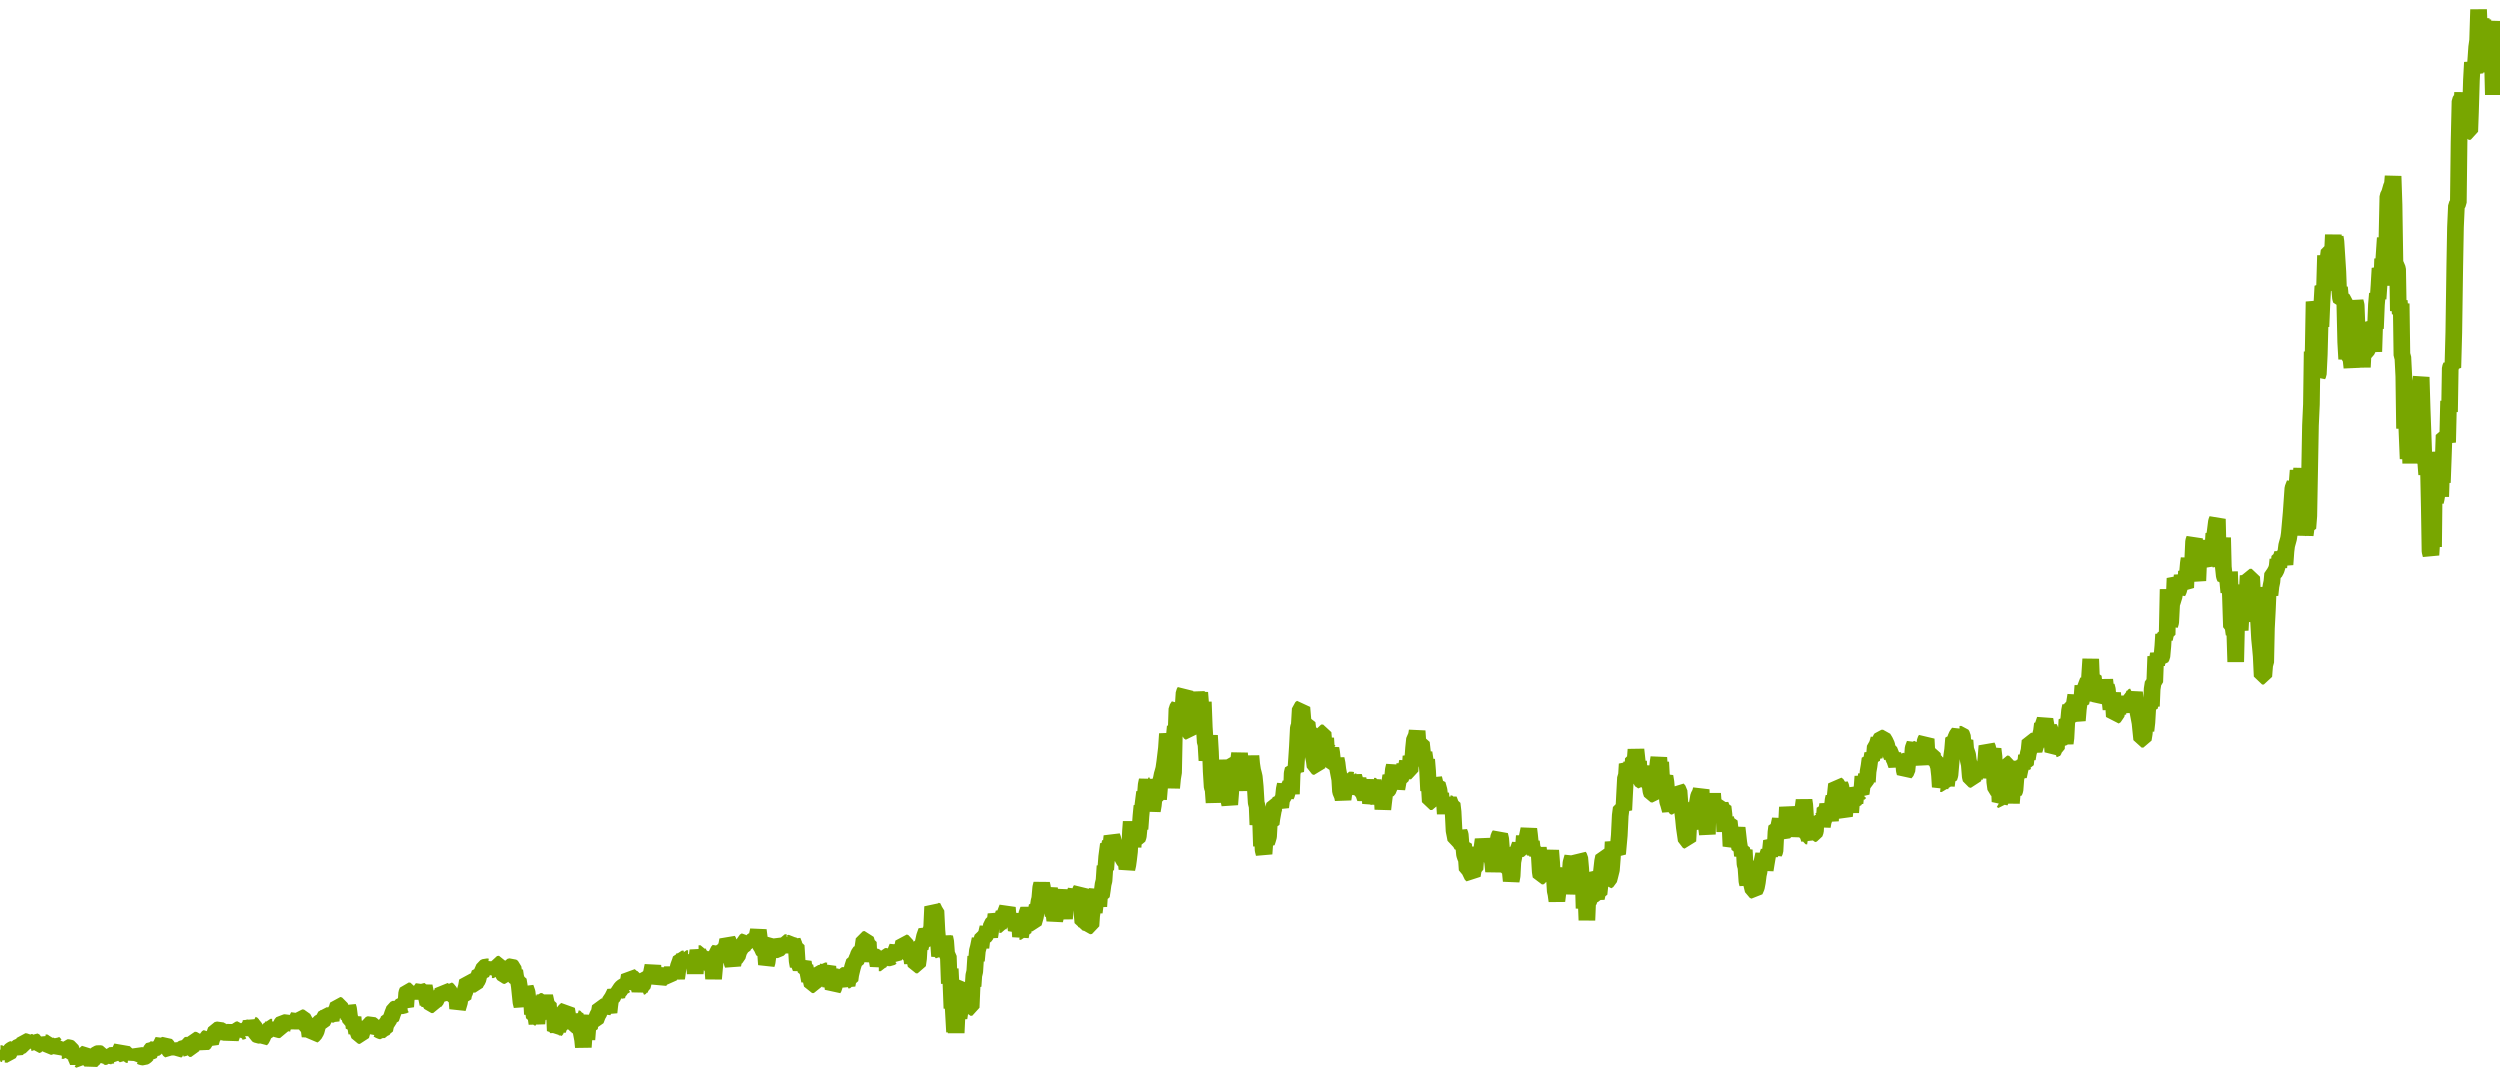 <?xml version="1.0" encoding="utf-8"?>
<svg xmlns="http://www.w3.org/2000/svg" xmlns:xlink="http://www.w3.org/1999/xlink" width="1050" height="450" version="1.1" baseProfile="full" viewBox="0 0 1050 450">
<rect width="1050" height="450" x="0" y="0" id="0" fill="none"/>
<g clip-path="url(#zr1803-c0)">
<path d="M0.2 442.5L0.9 442.5L1.7 444.2L2 442.8L2.8 442.8L3.5 442.9L4.2 441.4L5 440.8L5.7 440.5L6.5 441.7L7.2 440.1L7.9 439.5L8.7 439.4L9.4 439.1L10.2 437.4L10.9 437.5L11.6 437.9L12.4 437L12.7 438.9L13.1 437.8L13.8 437.8L14.2 437.2L15 437.6L15.3 439L16.1 438.7L16.8 436.2L17.2 437.8L17.5 436.3L17.9 437.3L18.7 437.9L19.4 438L20.1 439L20.5 439.7L21.2 439.5L22 439L22.3 437.8L23.1 438.8L23.8 439.1L24.6 438.4L24.9 442.3L25.3 441.4L26 441.2L26.8 441.2L27.5 441.4L28.3 440L29 440L29.7 440.3L30.1 441.3L30.5 443.3L31.2 443.2L31.9 444L32.7 446L33.1 445L33.8 445.4L34.2 444.3L34.9 444.8L35.6 443.8L36 442.5L36.7 441.9L37.5 444.9L38.2 445.8L39 444.9L39.7 444.4L40.1 443.2L40.8 442.6L41.5 442.4L42.3 442.6L43 444.3L43.8 443.8L44.1 444.7L44.9 443.8L45.6 444.1L46 443.3L46.7 443.3L47.5 443.2L48.2 443.6L48.6 442.6L48.9 441.6L49.3 442.5L50 442.9L50.4 441.5L51.2 439.7L51.5 443.6L51.9 442.9L52.6 443.5L53 442.2L53.4 442.9L54.1 443L54.5 444.3L55.2 442.7L55.6 443.4L56.3 442.1L56.7 442.9L57.1 441.9L57.8 442.8L58.2 444L58.9 443.6L59.6 443.9L60.4 444L61.1 443.6L61.9 442.8L62.6 443.1L63.3 441.3L64.1 440.3L64.8 440.6L65.6 440L65.9 439.2L66.3 440.3L66.7 439.2L67 440.2L67.8 438.5L68.5 437.1L68.9 439L69.6 438.7L70.4 439.6L70.7 440.7L71.5 441.3L71.8 440.5L72.2 441.3L72.9 439.3L73.3 440L73.7 441.7L74.4 441L74.8 441.9L75.5 440.2L75.9 439.2L76.3 440.6L77 440.2L77.7 440.2L78.1 440.9L78.5 439L79.2 438.8L79.6 440.4L80.3 440.4L81.1 438L81.4 436.8L82.2 436.9L82.9 437.8L83.7 438.3L84.4 439.4L84.8 437.8L85.5 438.3L86.2 437.7L86.6 436.1L87.3 435.7L87.7 436.6L88.5 437.9L89.2 435.5L89.9 435L90.3 433.8L90.7 432.7L91.4 432.6L92.1 432.4L92.9 432.9L93.6 433.2L94.4 433.1L94.7 433.7L95.5 434.5L96.2 433.7L96.9 436.1L97.3 435L97.7 433.2L98.4 431.2L98.8 432.5L99.2 433.3L99.9 432.5L100.6 432.3L101 433.5L101.7 433.1L102.5 433.1L102.9 433.8L103.6 431.7L104.3 431.7L105.1 430.6L105.4 429.2L105.8 430.2L106.6 430.6L106.9 431.8L107.7 434.4L108.4 434.8L109.1 434.8L109.5 436.7L110.2 435.9L110.6 434.3L111.4 433.7L112.1 433.3L112.8 433.3L113.6 431.4L114.3 431.4L114.7 430L115 431L115.4 431.6L116.2 432.1L116.9 432.5L117.6 432.5L118 430.3L118.7 429.5L119.5 429.6L120.2 429.5L121 429.1L121.7 429.7L122.4 429.8L122.8 431.5L123.2 430L123.9 428.8L124.6 428.9L125 427.5L125.4 426.7L125.8 428.7L126.5 427.4L127.2 427.5L128 429L128.7 429.4L129.1 432L129.8 432.2L130.2 435.2L130.6 433.2L130.9 432.3L131.3 435L132 434.5L132.8 433.1L133.5 430.5L133.9 429.7L134.6 429.3L135.4 429.2L135.7 428.6L136.1 427.8L136.8 426.5L137.6 426.6L137.9 424.9L138.3 426.3L139.1 428.6L139.4 426L140.2 426L140.5 425.2L141.3 424.5L141.6 423.4L142 422.1L142.7 422.3L143.5 425.2L143.9 424.2L144.2 425.3L145 425.2L145.7 425.7L146.1 422.8L146.4 423.7L146.8 426.9L147.2 428.5L147.9 428.8L148.3 427.2L148.7 431.7L149.4 431.3L149.8 433.9L150.1 432.6L150.9 434.9L151.6 435L152 433.6L152.3 431.6L153.1 430.1L153.5 431.7L154.2 432.6L154.9 430.4L155.7 430.1L156.4 430.6L157.1 431.3L157.5 433.5L158.3 432.2L159 432.5L159.7 432.9L160.5 433.1L160.8 432.5L161.6 432.5L162 430.6L162.3 429.7L163.1 429.1L163.4 427.6L164.2 427.7L164.5 426.9L164.9 425.7L165.3 424.7L165.6 423.9L166.4 423.5L167.1 423.8L167.5 424.5L167.9 422.8L168.6 422.4L169.3 422.4L170.1 422L170.4 422.8L170.8 417.1L171.2 416.1L171.9 416.2L172.3 418.1L172.7 416L173.4 418.8L173.8 417.3L174.5 417.4L174.9 419.2L175.2 417.7L176 415.5L176.7 416.1L177.5 415L177.8 415.8L178.2 414.2L178.6 416.2L178.9 417.9L179.7 421.7L180 420.2L180.4 422.2L180.8 421.3L181.2 422L181.9 422L182.3 420L182.6 420.7L183.4 419.7L183.7 418.2L184.5 418.2L185.2 418.7L185.6 417.9L186 415.7L186.7 416.2L187.4 418.1L187.8 415.5L188.5 416L188.9 416.9L189.7 416.8L190 418.7L190.4 416.2L191.1 419.6L191.9 419.6L192.2 423.6L193 420.9L193.3 417.9L193.7 418.9L194.5 419.1L194.8 417.4L195.2 416.7L195.9 414.3L196.3 412L197 412.3L197.4 413L197.8 411.4L198.1 413.4L198.9 413.4L199.6 413.4L200 412.5L200.7 411.5L201.1 409.9L201.5 408.7L202.2 408.9L202.6 408L203.3 406.4L204.1 406L204.8 406.1L205.2 405.4L205.5 404.3L205.9 408.4L206.6 407.3L207.4 407.3L207.7 406.4L208.1 404.7L208.5 405.5L208.9 406.4L209.2 405L210 404.9L210.3 408.1L210.7 406.3L211.1 408.3L211.4 409.1L211.8 409.7L212.5 409.8L213.3 407.6L214 406.1L214.8 405.9L215.5 406.4L215.9 409L216.2 407.7L216.6 410.4L217 411.6L217.7 411.6L218.1 414.1L218.8 420.9L219.2 422.5L219.6 418.8L220.3 419L220.7 414.8L221.4 416.8L221.8 420.3L222.5 420.3L222.9 419.5L223.3 420.5L223.6 426L224 424.1L224.4 427.2L225.1 427.2L225.5 429.9L225.8 426.6L226.2 422L226.6 421.4L227 420.6L227.7 420.6L228.1 421.6L228.8 418.4L229.2 420.2L229.5 421.6L230.3 421.6L230.6 425.3L231.4 426.3L231.8 424.7L232.1 426.2L232.9 426.2L233.2 432.9L234 431.9L234.3 432.7L234.7 431.4L235.4 431.4L235.8 429L236.6 425.4L237.3 424.5L238 423.9L238.8 428.5L239.5 426.2L239.9 430L240.6 430L241 428.5L241.4 427.8L241.7 426.8L242.1 427.7L242.8 427.9L243.6 433.4L243.9 432.5L244.7 436.7L245 439.8L245.4 434L246.2 433.2L246.5 436.6L246.9 431.6L247.6 431.8L248 428.5L248.4 427.8L248.7 428.5L249.5 428.5L250.2 428.5L251 426.4L251.7 425.2L252.1 422.8L252.8 422.9L253.2 424.9L253.9 423.4L254.3 422.4L255 422.5L255.4 423.8L255.8 425.2L256.1 422.4L256.5 419.4L257.2 419L258 417.4L258.3 416.7L258.7 417.4L259.1 418.5L259.5 416.7L260.2 416.2L260.6 415.4L261.3 414.6L262 414.2L262.8 413.7L263.5 414.7L264.3 409.7L265 410.3L265.7 411.3L266.1 409.8L266.5 411.2L267.2 411.3L267.9 415.2L268.3 414.4L268.7 415.9L269.1 414.6L269.8 414.3L270.5 411.3L271.3 411.3L271.6 409.7L272.4 410L273.1 409.7L273.5 409L274.2 405.6L274.6 409.6L275.3 409.6L276.1 410.1L276.4 413.1L276.8 411.7L277.2 409.7L277.9 409.7L278.3 408.3L278.7 407.3L279.4 410.4L280.1 410.4L280.9 410.8L281.6 408.3L282 407.6L282.4 408.3L283.1 408.3L283.8 408.6L284.2 410.9L284.9 405.9L285.7 403.7L286 402.7L286.8 402.8L287.2 402.1L287.9 404L288.3 402.6L289 402.6L289.4 401.9L289.7 405L290.1 403.6L290.8 403.6L291.6 403.9L292 408.9L292.3 404.9L292.7 402.4L293.1 399.2L293.4 400.5L294.2 400.5L294.5 402.1L294.9 400.1L295.6 404L296 403.3L296.8 403.3L297.5 403L297.9 404.7L298.6 405.6L299.3 405.6L299.7 411.1L300.1 406.7L300.4 403.7L300.8 402.9L301.2 400L301.9 399.3L302.3 398.6L302.7 400.5L303 398.4L303.8 398.6L304.5 398.6L304.9 397.7L305.2 396.9L305.6 394.8L306 395.5L306.4 398L307.1 401.5L307.5 404.4L307.8 405.2L308.2 403.3L308.9 402.3L309.7 401.7L310.1 400.3L310.4 399.4L311.2 398.1L311.9 398.1L312.3 396.9L312.6 395.5L313.4 395L313.7 395.9L314.5 395.9L314.9 394.6L315.2 395.5L315.6 394.5L316.3 395.2L317.1 394.2L317.4 395.4L317.8 393.9L318.5 390.7L319.3 396.9L320 398L320.8 399.8L321.5 399.8L321.9 405.1L322.2 404.1L322.6 401.2L323 396.6L323.7 396.1L324.5 397.9L324.8 395.7L325.2 399.9L325.6 400.6L325.9 398.9L326.7 398.9L327.4 398.2L327.8 394.6L328.1 395.4L328.5 398L328.9 399.8L329.6 395.9L330.4 395.9L330.7 395.1L331.1 396.2L331.8 396.1L332.6 397.1L332.9 395.2L333.7 397.2L334.4 397.2L334.8 403.6L335.2 405.8L335.5 404.5L336.3 406.6L337 405L337.4 404.1L337.8 406.6L338.1 405.8L338.5 407.7L339.2 407.7L340 412L340.3 410.1L341.1 413.6L341.8 413.6L342.2 411.8L342.9 413.4L343.3 409.5L343.7 408.8L344.4 408.8L344.8 407.6L345.1 410.4L345.5 408.7L346.2 407.7L347 407.8L347.7 406L348.1 410.2L348.8 414L349.6 412.1L349.9 415.4L350.3 414.7L350.7 411.9L351 410.2L351.8 410.3L352.2 408.4L352.5 409.1L352.9 407.9L353.3 410.6L353.6 409.7L354.4 409.7L354.7 411L355.5 412.9L355.8 413.7L356.2 411.6L357 411.6L357.3 409.4L357.7 407.7L358.1 406.1L358.8 403.9L359.5 403.8L359.9 402.6L360.3 401.8L360.6 400.8L361.4 399.6L362.1 399.6L362.5 397.4L362.9 394.6L363.6 394.5L364 395.8L364.7 395.8L365.1 403.9L365.5 400.6L366.2 402.4L366.6 401.6L367.3 401.6L368 402L368.4 403.3L368.8 405.5L369.1 404.4L369.9 404.4L370.3 402.9L370.6 404.3L371.4 402.4L371.7 401.7L372.5 401.7L373.2 402.3L373.9 402.3L374.7 401.8L375.4 402.6L375.8 400.6L376.5 398.7L376.9 397.7L377.3 399.7L378 399.7L378.4 397.9L379.1 397.8L379.5 395.7L380.2 396L381 398.5L381.3 399.7L381.7 400.5L382.1 401.2L382.8 401.6L383.2 404.5L383.5 401L383.9 401.7L384.7 405.3L385.4 405.3L385.8 402.5L386.1 397.1L386.5 398.3L386.9 396.4L387.6 396.5L388.3 393.3L389.1 391L389.8 392.1L390.6 392.1L391.3 389.5L391.7 380.8L392.4 382.2L393.1 382.6L393.5 390.8L393.9 395.2L394.3 397.4L394.6 401.6L395 399.4L395.7 400.2L396.1 393.2L396.5 396.3L396.8 393.6L397.2 395.5L397.6 400.9L398.3 401.6L398.7 413.1L399.1 406.9L399.4 413.1L399.8 423.5L400.2 420.9L400.9 433.4L401.3 428.2L401.6 433.8L402 425.1L402.4 426.1L402.8 427.5L403.5 423L403.9 414.5L404.6 413.9L405 419L405.7 416.9L406.1 417.8L406.4 423.2L406.8 421.5L407.2 423.2L407.9 423.1L408.3 413.5L408.7 414.2L409 409.7L409.4 408L409.8 401.7L410.1 403.5L410.5 399.3L410.9 397.8L411.6 394.4L412 398L412.4 394.6L412.7 393.6L413.5 393.4L414.2 392.5L414.9 389.5L415.3 391.8L415.7 393.4L416 391.5L416.4 388.4L417.2 387.6L417.9 387.7L418.3 384L418.6 385.1L419 387.2L419.4 389.2L419.7 388.3L420.5 388.3L420.8 386.2L421.6 383.4L422 384.2L422.3 383.3L423.1 381.2L423.4 384.8L423.8 385.6L424.2 387L424.5 385.4L425.3 385.4L425.7 384.4L426 385.6L426.4 387.7L426.8 390.6L427.1 390L427.5 387.6L427.9 388.8L428.2 387.4L428.6 393.4L429 391.2L429.7 391.4L430.1 388.5L430.5 385L430.8 388L431.2 384L431.9 382L432.3 383.1L432.7 387.1L433 385.5L433.4 387.6L434.1 387.7L434.9 384.9L435.3 382.1L435.6 380.4L436 381.1L436.4 378.5L436.7 377.4L437.1 372.8L437.5 371.2L437.8 372.5L438.6 380.8L438.9 379.3L439.3 376.5L439.7 379.5L440.1 376.1L440.8 373.2L441.2 376.1L441.5 377.5L441.9 382L442.3 384.5L442.6 383.2L443 386.6L443.7 383.4L444.5 377.3L445.2 373.9L445.6 377.3L446.3 377.5L446.7 382.4L447.1 385.8L447.4 382.5L447.8 379.1L448.2 380.8L448.9 377.5L449.7 375.7L450 376.7L450.4 375.9L451.1 376.7L451.5 375.2L451.9 373.8L452.2 379.7L452.6 378.7L453.4 377.1L453.7 374.2L454.1 373.5L454.5 384.1L454.8 387.4L455.6 387.4L455.9 386.3L456.3 388.9L456.7 386.6L457 388L457.4 388.9L458.2 388.8L458.5 384.5L458.9 381.9L459.3 380.8L459.6 383.2L460 380L460.4 375L460.7 374.1L461.1 376.7L461.5 380.7L461.8 376.3L462.6 376.3L463 373.7L463.3 371.4L463.7 369.8L464.1 363.7L464.4 365.3L464.8 359.9L465.5 354.6L465.9 355.5L466.3 353.6L466.6 354.9L467 351.2L467.4 352.3L467.8 354L468.5 354.5L469.2 353.7L469.6 356L470 359.8L470.7 359.8L471.4 359.8L471.8 361L472.6 361.9L472.9 360.6L473.3 365L473.7 363.2L474 361L474.4 357.6L474.8 349.1L475.1 345.1L475.5 350.7L475.9 355.8L476.2 350L476.6 351.2L477 352.4L477.7 352.3L478.1 351.2L478.5 347L478.8 348.2L479.2 342.7L479.6 338.5L479.9 339.1L480.7 332.7L481 334.6L481.4 329.6L481.8 327.7L482.2 330.1L482.9 330.1L483.3 328.8L483.6 337L484 340.5L484.4 338.2L484.7 335.2L485.5 335L485.9 333.4L486.2 330.1L486.6 335.7L487 330.9L487.3 328.5L487.7 327.3L488.1 325.3L488.4 324.3L488.8 322.8L489.2 320L489.9 314.2L490.3 308.2L490.7 310.9L491 322.4L491.4 326.7L491.8 325.9L492.1 330.9L492.5 326.8L492.9 324.4L493.2 309.5L493.6 305.1L494 306.4L494.3 297.7L495.1 296.5L495.5 303.1L495.8 301.9L496.2 298L496.6 295.8L496.9 297.1L497.3 291L497.7 290.3L498 300.1L498.4 306.9L498.8 303.1L499.1 307.2L499.9 307.7L500.3 303.9L500.6 302.4L501 300.4L501.4 298.4L501.7 297.5L502.1 295.3L502.5 290.8L502.8 292.7L503.2 295.3L503.6 293L503.9 290.9L504.3 295.9L504.7 297.5L505.1 301.4L505.4 294.8L505.8 305.4L506.2 311.8L506.5 312.4L506.9 319.4L507.3 316.2L508 308.9L508.4 315.8L508.7 324L509.1 330.5L509.5 331.5L509.9 337.1L510.2 325.6L510.6 326.4L511 320.6L511.3 321.6L512.1 321.4L512.4 319.7L512.8 321.5L513.2 325.1L513.6 330.8L513.9 327.9L514.3 324.6L514.7 328.5L515 335.2L515.4 333.8L515.8 334.6L516.5 337.9L516.9 332.8L517.2 321.8L518 321.6L518.4 324.5L518.7 319.1L519.5 319.5L520.2 319.5L520.6 316.4L520.9 319.6L521.3 320.3L521.7 322.2L522.4 322.1L522.8 327.1L523.2 332L523.5 327.2L523.9 326L524.3 323.4L525 323.3L525.4 317.5L525.7 320.9L526.1 323.5L526.5 325L526.8 326.3L527.2 330.4L527.6 337.1L528 338.7L528.3 346.4L528.7 343.3L529.4 343.1L529.8 355.4L530.2 350.1L530.5 357L530.9 358.6L531.3 353.1L532 353.9L532.4 352.7L532.8 351.3L533.1 345.8L533.9 346L534.2 343.7L535 339.3L535.3 338L536.1 338L536.8 337.6L537.6 338.1L537.9 339L538.3 335.7L539 335.2L539.4 331.4L539.8 329.5L540.1 334.3L540.5 333.4L540.9 330.4L541.6 330.1L542 329.1L542.4 333.5L542.7 324.8L543.1 323.1L543.8 323.3L544.2 324L544.6 318.2L544.9 313.6L545.3 305.7L545.7 304.6L546.1 297.7L546.8 297.2L547.2 302L547.5 304L548.3 303.8L549 303.7L549.4 307.1L549.7 310.2L550.1 307.8L550.9 308.5L551.6 317.6L552 319.5L552.3 321.9L553.1 322.2L553.4 319.8L553.8 316.4L554.2 311.7L554.5 313.3L554.9 307.8L555.7 307.8L556 311.5L556.4 315.5L556.8 310L557.1 314.8L557.9 315.2L558.6 315.8L559 314.4L559.3 316.1L559.7 319.7L560.1 321.4L560.8 321.3L561.2 318.7L561.6 320.7L561.9 323.2L562.7 327.4L563 332.4L563.8 334.3L564.1 335.7L564.5 332.8L565.3 329.8L565.6 327L566 328.1L566.4 329.1L566.7 327.6L567.5 327.6L568.2 327.7L568.6 326.1L569 327.4L569.3 328.4L570.1 328.3L570.4 327.1L570.8 329.3L571.2 333.6L571.5 331.3L571.9 332.7L572.6 333L573.4 335.3L574.1 333.5L574.5 331.7L575.2 331.7L575.6 337.4L576 335.6L576.3 329.7L576.7 327.9L577.1 330.2L577.8 330.2L578.6 336L578.9 336.7L579.3 334.2L579.7 332.2L580.4 332.5L580.8 339.9L581.1 337.2L581.5 334L581.9 331.7L582.6 332.2L583.4 331.2L583.7 328.6L584.1 325.8L584.8 327.5L585.2 323.3L585.6 321.6L585.9 324.4L586.3 325.6L586.7 331.3L587.4 327.4L588.2 327.3L588.5 326L588.9 324.9L589.6 324.9L590 320.9L590.4 325.1L590.7 321.8L591.1 319.9L591.5 323.9L592.2 323.8L592.6 317.6L593.3 319.7L593.7 314.2L594.1 310.3L594.8 309.5L595.2 307L595.5 311.5L595.9 314.7L596.3 312L597 312L597.4 315.6L597.8 318.9L598.1 316.1L598.9 321.5L599.2 319L599.6 323.9L600 332.1L600.3 329.8L600.7 336.7L601.5 336.7L601.8 335.1L602.2 326.9L602.9 329.7L603.7 329.4L604.4 331.9L604.8 335.3L605.1 333.2L605.5 337.9L605.9 336.4L606.6 335.9L607 341.8L607.4 337L608.1 336.9L608.5 335.8L609.2 337.6L609.9 337.6L610.3 341L610.7 348.9L611.1 350.9L611.4 352.5L612.2 352.7L612.5 351.4L612.9 349.5L613.3 350.5L613.6 354.3L614 355L614.7 354.7L615.1 358.9L615.5 360.1L615.9 360.9L616.2 365.3L617 365.5L617.3 363.4L617.7 367L618.4 367.7L618.8 365.2L619.5 365L619.9 359.5L620.3 355.9L620.7 361.2L621.4 358.7L622.1 358.5L622.9 352.6L623.6 355.8L624 359L624.7 359.9L625.1 358.5L625.5 354.9L625.8 357L626.2 359L626.6 360.9L626.9 362.1L627.3 366L627.7 363L628 364.8L628.4 356.7L628.8 355.5L629.5 351.3L629.9 350.7L630.3 352.4L630.6 356.2L631 358.3L631.7 358.1L632.1 362.4L632.5 361.5L632.8 359.1L633.2 361.1L633.6 365.9L634.3 365.9L634.7 370L635.1 367.8L635.4 362L635.8 360L636.2 357.3L636.9 357.4L637.3 358.1L637.6 357L638.4 354.7L638.8 356.5L639.5 356.4L639.9 354.9L640.2 351.1L640.6 354.9L641 353.8L641.3 352.1L642.1 348.2L642.4 350.6L642.8 354.5L643.2 353.5L643.6 356.8L644.3 356.8L644.7 358.5L645.4 357L645.8 359.2L646.1 356.1L646.5 359.4L646.9 366.1L647.2 368L648 367.9L648.4 364.8L648.7 366.6L649.1 365.7L649.5 364.3L649.8 365.6L650.6 362.9L651.3 357.2L651.7 362.3L652 368L652.8 367.9L653.2 374.2L653.5 375.5L653.9 378.4L654.3 375.1L654.6 369L655.4 368.6L655.7 371.2L656.1 368.3L656.5 370.5L656.9 367.5L657.6 367L658.3 368.8L658.7 375.4L659.1 371.8L659.4 367.8L659.8 362.4L660.5 359.9L660.9 365.8L661.3 371.1L661.7 362.1L662 366.6L662.8 362.3L663.1 359.7L663.5 360.3L663.9 364.8L664.2 370.4L665 370.8L665.3 381.5L666.1 376L666.5 386.5L666.8 379.1L667.6 377.9L667.9 375.8L668.7 370.6L669 366.9L669.4 367.6L669.8 375L670.1 375.9L670.5 377.2L670.9 375.3L671.6 375.4L672.4 367.9L673.1 361.7L673.5 359.8L674.2 359.9L674.6 365.2L674.9 370.1L675.7 369.6L676.1 368.1L676.8 365.3L677.2 360.2L677.5 353.6L678.3 358L679 358L679.4 358.6L680.1 350.8L680.5 342.5L680.9 339.4L681.6 339.3L682 340.2L682.3 334.1L682.7 326.6L683.1 325.9L683.4 320.9L683.8 321.7L684.5 322.9L684.9 326.2L685.3 320.1L685.7 323.5L686 318.7L686.8 318.7L687.1 314.8L687.5 318.5L687.9 322.2L688.2 319.7L688.6 327.3L689.4 327.8L690.1 328.3L690.5 324.7L690.8 321.7L691.2 327.5L691.9 327.6L692.3 328.8L693 329.5L693.4 332.3L693.8 333.5L694.5 333.6L694.9 332.9L695.6 328.3L696 323.8L696.4 320.1L696.7 318.2L697.1 323.8L697.5 320.1L697.8 325.6L698.2 327.2L699 326.8L699.3 326.1L699.7 328.5L700.4 336.6L700.8 337.8L701.5 340.4L701.9 336.9L702.3 333.4L702.6 338.6L703.4 338.9L704.1 334.7L704.5 331.4L705.2 332.2L705.6 337.8L706.3 337.8L706.7 340.8L707.1 344.3L707.4 347.4L708.2 352.9L708.9 353.2L709.3 346L709.7 343.1L710 347L710.4 348L710.8 344.6L711.5 344.6L711.9 345.7L712.2 339.9L712.6 339L713.4 334.4L714.1 333.1L714.5 331.6L714.8 341.9L715.2 339.3L715.6 344.9L715.9 344.1L716.3 348L716.7 347.2L717.1 350.4L717.4 339.3L718.2 339.9L718.9 338.6L719.3 333.3L719.6 337.4L720 339.7L720.4 340.6L721.1 340.8L721.9 340.6L722.2 339.4L722.6 338L723 339.1L723.7 338.9L724.1 342.3L724.4 349.3L724.8 343.4L725.2 346L725.5 345.2L726.3 345L726.7 348.7L727 355.4L727.8 352.8L728.1 351.9L728.9 352L729.2 349.9L729.6 347.7L730.3 353.9L730.7 356.4L731.5 356.3L731.8 359.4L732.6 357L732.9 362.9L733.3 364.3L733.7 370.1L734 371.4L734.4 368.2L734.8 369.4L735.1 365.5L735.5 370.6L736.3 373.9L737 374.2L737.7 372.6L738.1 370.5L738.5 367.4L738.8 366.1L739.2 362.6L739.9 362.5L740.7 358.8L741.1 361.5L741.4 365.4L741.8 362.9L742.5 358.8L742.9 357.6L743.3 359.6L743.6 357L744 353.2L744.4 353.9L745.1 358.3L745.5 357.4L745.9 349.5L746.2 347.2L747 347.4L747.7 344.1L748.1 347.5L748.4 349.3L749.2 349.8L749.9 349L750.3 346.8L750.7 339L751 341.2L751.4 343.9L752.1 344.1L752.9 351.1L753.2 349.4L753.6 343.4L754 346.3L754.7 343.4L755.1 342.5L755.5 344.3L756.2 340.9L756.9 340.5L757.3 339.1L757.7 336.1L758 338.1L758.4 344.1L758.8 351.1L759.5 351.2L759.9 352.5L760.3 347.4L760.6 348.3L761 345.6L761.4 350.3L762.1 350.1L762.5 349L762.8 343.3L763.2 346.2L763.6 344.4L764.3 344.6L765.1 344.1L765.4 347.1L765.8 344.7L766.2 344L766.5 339.5L767.3 339.8L767.6 337.9L768 339.5L768.4 342.2L768.8 344.8L769.1 337.8L769.5 339.8L769.9 336L770.2 334.7L770.6 336.1L771.3 329.4L772.1 330L772.4 331.7L772.8 329.5L773.2 330.5L773.9 336.4L774.3 341.7L774.7 342.7L775 339.9L775.4 336.6L775.8 337.7L776.5 340.6L776.9 336.2L777.3 341.2L777.6 337.4L778.4 337.8L778.7 334.1L779.1 337.3L779.5 333.5L779.8 331.1L780.2 332.1L780.6 333.4L781.3 332.7L781.7 333.3L782.1 330.2L782.4 326.1L782.8 329L783.5 328.7L783.9 325.2L784.3 328.4L784.6 324L785 321.7L785.4 318.7L786.1 319L786.5 316.5L787.2 318.2L787.6 313.5L788.3 313L788.7 311.8L789.1 310.3L789.4 312.2L789.8 310.6L790.2 310L790.9 310L791.7 311.3L792.4 312.8L792.8 314.8L793.5 315.1L793.9 316.1L794.6 317.9L795 316.5L795.3 318.4L795.7 319.1L796.5 321.4L797.2 318.5L797.6 320L797.9 319.3L798.7 319.7L799.4 318.5L799.8 323.5L800.1 324.7L800.9 323.7L801.3 319.9L801.6 316.9L802.4 319.7L803.1 319.8L803.5 314.3L804.2 312.4L804.6 316.5L805 314.6L805.7 314.2L806.1 316.9L806.8 318.3L807.2 321.2L807.5 313.6L808.3 313.1L808.6 311.1L809 310.4L809.4 318L809.8 315.4L810.1 316.8L810.9 316.7L811.6 316.7L812 320.3L812.3 318.8L812.7 319.7L813.4 319.7L814.2 322.1L814.6 325.7L814.9 330.5L815.3 329.1L816 329.2L816.4 328.1L816.8 325.7L817.1 320.7L817.5 330L817.9 326.6L818.6 326.7L819 325.4L819.4 320.7L819.7 317.7L820.1 314.9L820.5 310.1L821.2 310.4L821.9 308.8L822.7 307.7L823 308.4L823.8 308.4L824.2 309L824.5 312.5L825.3 311L825.6 314.7L826.4 317L826.7 319.4L827.1 321.1L827.5 326.1L827.8 327.3L828.6 327.5L829 325.2L829.3 327L829.7 323.9L830.1 321.9L830.8 322.4L831.5 321.2L831.9 326.5L832.3 324L832.7 325.1L833 321L833.8 321.2L834.1 318.5L834.5 313.3L834.9 314.2L835.2 318.1L835.6 319L836 319.9L836.7 316.1L837.1 314.6L837.5 317.9L837.8 328.4L838.2 331.3L838.9 331.8L839.3 326.3L839.7 329.9L840 336.7L840.4 335.9L841.1 336.3L841.5 332.7L841.9 326.7L842.3 326L842.6 320.8L843.4 320.9L843.7 324.6L844.1 325.5L844.8 337.3L845.2 332.4L845.9 332.8L846.3 331.8L846.7 326.7L847.1 325.5L847.4 324.3L847.8 326.1L848.5 322.8L849.3 320.7L849.6 321.6L850 320.9L850.7 321L851.1 317.3L851.5 318.7L851.9 316.3L852.2 315.2L852.6 311.2L853.3 311.3L853.7 313.4L854.1 314.3L854.4 315.1L855.2 312.4L855.9 312.4L856.3 311.1L857 308.7L857.4 307.2L857.8 304L858.1 304.6L858.9 302.2L859.6 306.1L860.3 307.1L860.7 305.8L861.1 306.5L861.8 310.5L862.2 315.7L862.9 314.6L863.7 314.4L864 307.6L864.4 309.1L864.8 308.3L865.2 311L865.5 309.9L866.3 309.9L867 309.6L867.4 312.2L867.7 309.9L868.1 302.3L868.8 302.8L869.2 298.5L869.6 296.5L870 297.6L870.3 296.7L871.1 296.4L871.8 292L872.2 301.3L872.5 302.6L872.9 297.8L873.3 294.8L874 295.1L874.4 293.2L874.8 288L875.1 291.9L875.9 288.7L876.2 287.9L877 285.8L877.3 289.2L877.7 283L878.1 276.8L878.4 284.4L879.2 284.2L879.9 290.5L880.7 290.8L881 294.3L881.8 292.4L882.1 294.3L882.5 293.7L882.9 289.9L883.6 290.2L884 285.5L884.4 289.2L884.7 288.1L885.1 289.6L885.5 294.1L886.2 294.3L886.6 297.9L886.9 293.9L887.3 291L887.7 296.2L888 300.9L888.8 300.4L889.2 298.2L889.5 299.8L889.9 295.9L890.3 293.9L890.6 295.9L891.4 295.8L891.7 296.6L892.1 292.5L892.5 295.6L893.2 298L893.6 295.6L894 299.2L894.3 294.1L895.1 294.1L895.4 292.7L896.2 292.3L896.5 290.8L896.9 294.7L897.3 295.3L898 299.4L898.8 303.6L899.1 306.6L899.5 310.5L900.2 310.5L900.6 308L901 302.6L901.3 306.9L901.7 303.4L902.1 296.7L902.8 297L903.2 294.9L903.6 296.6L903.9 289.4L904.3 286.8L905 286.4L905.4 275.7L905.8 279.2L906.5 274.6L906.9 276.3L907.6 276.4L908 275.7L908.4 271.3L908.7 266.4L909.1 268.4L909.5 266.5L910.2 266.5L910.6 247.5L910.9 254.8L911.3 262.7L911.7 261.3L912.1 253.6L912.4 252.8L913.2 250.2L913.5 242.9L913.9 243.8L914.6 248.8L915 248L915.7 245.5L916.1 246.7L916.5 241.6L916.9 243.6L917.2 245.6L918 246.8L918.3 239.9L918.7 241.2L919.1 236.6L919.4 234.6L919.8 239L920.6 238.8L920.9 236.2L921.3 227.4L921.7 226.2L922 238.3L922.4 239.6L923.1 243.9L923.5 234.3L923.9 237.9L924.2 233.9L924.6 235.8L925.4 236L926.1 237.1L926.5 235.5L926.8 236.2L927.2 233.6L927.9 234.1L928.7 227.1L929 231.2L929.4 230.6L929.8 224.1L930.2 224.7L930.9 219.1L931.3 218L931.6 230.8L932 235.9L932.4 236.6L933.1 233L933.5 225.8L933.8 238.1L934.2 241.9L934.6 242.9L935.3 242.5L935.7 244.5L936.1 248.8L936.4 240.1L936.8 251L937.2 263.3L937.9 263.5L938.3 266.4L938.6 265.1L939 278L939.4 260.5L939.8 262.2L940.5 262.2L940.9 264.7L941.2 258.6L941.6 257.4L942 248.3L942.7 248.8L943.4 246.4L943.8 249.2L944.2 241.8L944.6 243.8L944.9 242.4L945.7 242.4L946 248L946.4 251.8L946.8 261.1L947.1 257L947.5 255.4L948.3 255.3L949 268.2L949.4 272.2L949.7 275.6L950.1 284L950.8 284L951.2 278.9L951.6 278.2L951.9 263.9L952.3 256.2L952.7 246.7L953.4 249.9L953.8 246.2L954.2 244.3L954.5 241L955.3 240.6L956 239.3L956.4 238L956.7 235L957.1 238.3L957.5 233.8L958.2 233.8L958.6 232.5L959 234L959.7 237.1L960.1 231.5L960.4 229.1L961.2 226.2L961.5 224.2L962.3 215.2L963 205.1L963.8 203L964.1 208.4L964.5 206.7L965.2 197.6L966 204.7L966.3 200.6L966.7 196.8L967.1 202.9L967.5 205.1L967.8 220L968.2 224.7L968.6 221.6L969.3 221.8L969.7 216.7L970.4 178.6L970.8 169.8L971.1 147.7L971.5 149.5L971.9 126.7L972.3 128.8L972.6 135L973 151.9L973.4 157.7L973.7 157.1L974.1 148.9L974.5 133.4L974.8 137.2L975.2 127.4L975.6 120.2L976.3 121L976.7 107.3L977.1 112.2L977.4 110.3L977.8 108.6L978.2 105.4L978.9 105.3L979.3 113.4L980 98.6L980.4 112.1L980.8 99.6L981.1 101.5L981.9 114.1L982.2 122L982.6 120.7L983 125.1L983.3 126.1L984.1 126L984.8 126.5L985.2 143.7L985.6 150.8L985.9 148.2L986.3 144.2L986.7 150.3L987.4 150.7L987.8 154.4L988.1 139.2L988.5 131.4L989.2 126.6L989.6 128.2L990 138.8L990.4 135.2L990.7 144L991.1 144.8L991.8 148.5L992.2 154.2L992.6 146.4L993.3 147.9L994 147.4L994.8 145.8L995.2 140.5L995.5 136.5L995.9 141.4L996.6 142.1L997 147.7L997.4 135L997.7 138L998.1 128L998.5 123.3L998.8 125.5L999.2 119.6L999.6 112.7L1000 113.7L1000.3 119.9L1000.7 108.7L1001.1 110.4L1001.8 99.9L1002.2 111.5L1002.5 101.1L1002.9 82.5L1003.6 81.1L1004.4 78.3L1004.8 77.6L1005.1 74L1005.5 86.1L1005.9 112.1L1006.2 111.1L1007 113L1007.3 130.6L1007.7 126.3L1008.1 131.8L1008.5 127.5L1008.8 149.2L1009.2 150L1009.6 158L1009.9 180L1010.3 173.4L1010.7 175.6L1011.4 192.7L1011.8 187.7L1012.1 182.4L1012.5 194.6L1012.9 181.4L1013.6 181.4L1014 176.5L1014.4 191.4L1014.7 179.3L1015.5 172.8L1016.2 173.4L1016.6 160.3L1016.9 158.4L1017.3 172L1017.7 182.9L1018.1 193.9L1018.8 194L1019.2 199.3L1019.5 190L1019.9 194.3L1020.3 212.8L1020.6 231.5L1021 233.1L1021.7 221.6L1022.1 229.7L1022.5 192.5L1022.9 210.8L1023.2 209.5L1024 204.6L1024.3 203.6L1024.7 192.7L1025.1 208.6L1025.4 199.2L1025.8 202.7L1026.2 191.8L1026.5 182.8L1027.3 182.9L1028 185.8L1028.4 168.4L1028.8 173L1029.1 154.6L1029.5 153.6L1030.2 154.4L1030.6 139.6L1031 111.8L1031.3 95.4L1031.7 86.4L1032.5 85.1L1032.8 59.8L1033.2 42.5L1033.6 41.8L1033.9 44.5L1034.3 38.9L1034.7 47L1035 42L1035.4 42.6L1035.8 56.6L1036.2 51.8L1036.5 55.3L1037.3 55.2L1037.6 47L1038 33.6L1038.4 26.2L1038.7 27.9L1039.5 30.6L1039.8 25.6L1040.2 19.8L1040.6 17L1041 4L1041.3 11.7L1042.1 7.9L1042.4 12.7L1042.8 8.4L1043.2 14.5L1043.5 24L1044.3 24.1L1044.6 10.5L1045 18.8L1045.4 24.3L1045.8 30.2L1046.1 23.7L1046.9 27.9L1047.2 39.8L1047.6 26.5L1048 34.7L1048.3 20.1L1048.7 23L1049.4 23.3L1049.8 8.8" fill="none" stroke="#78a600" stroke-width="7" stroke-linejoin="bevel"/>
</g>
<defs>
<clipPath id="zr1803-c0">
<path d="M-4 0.5l1057 0l0 449l-1057 0Z" fill="#000"/>
</clipPath>
</defs>
</svg>